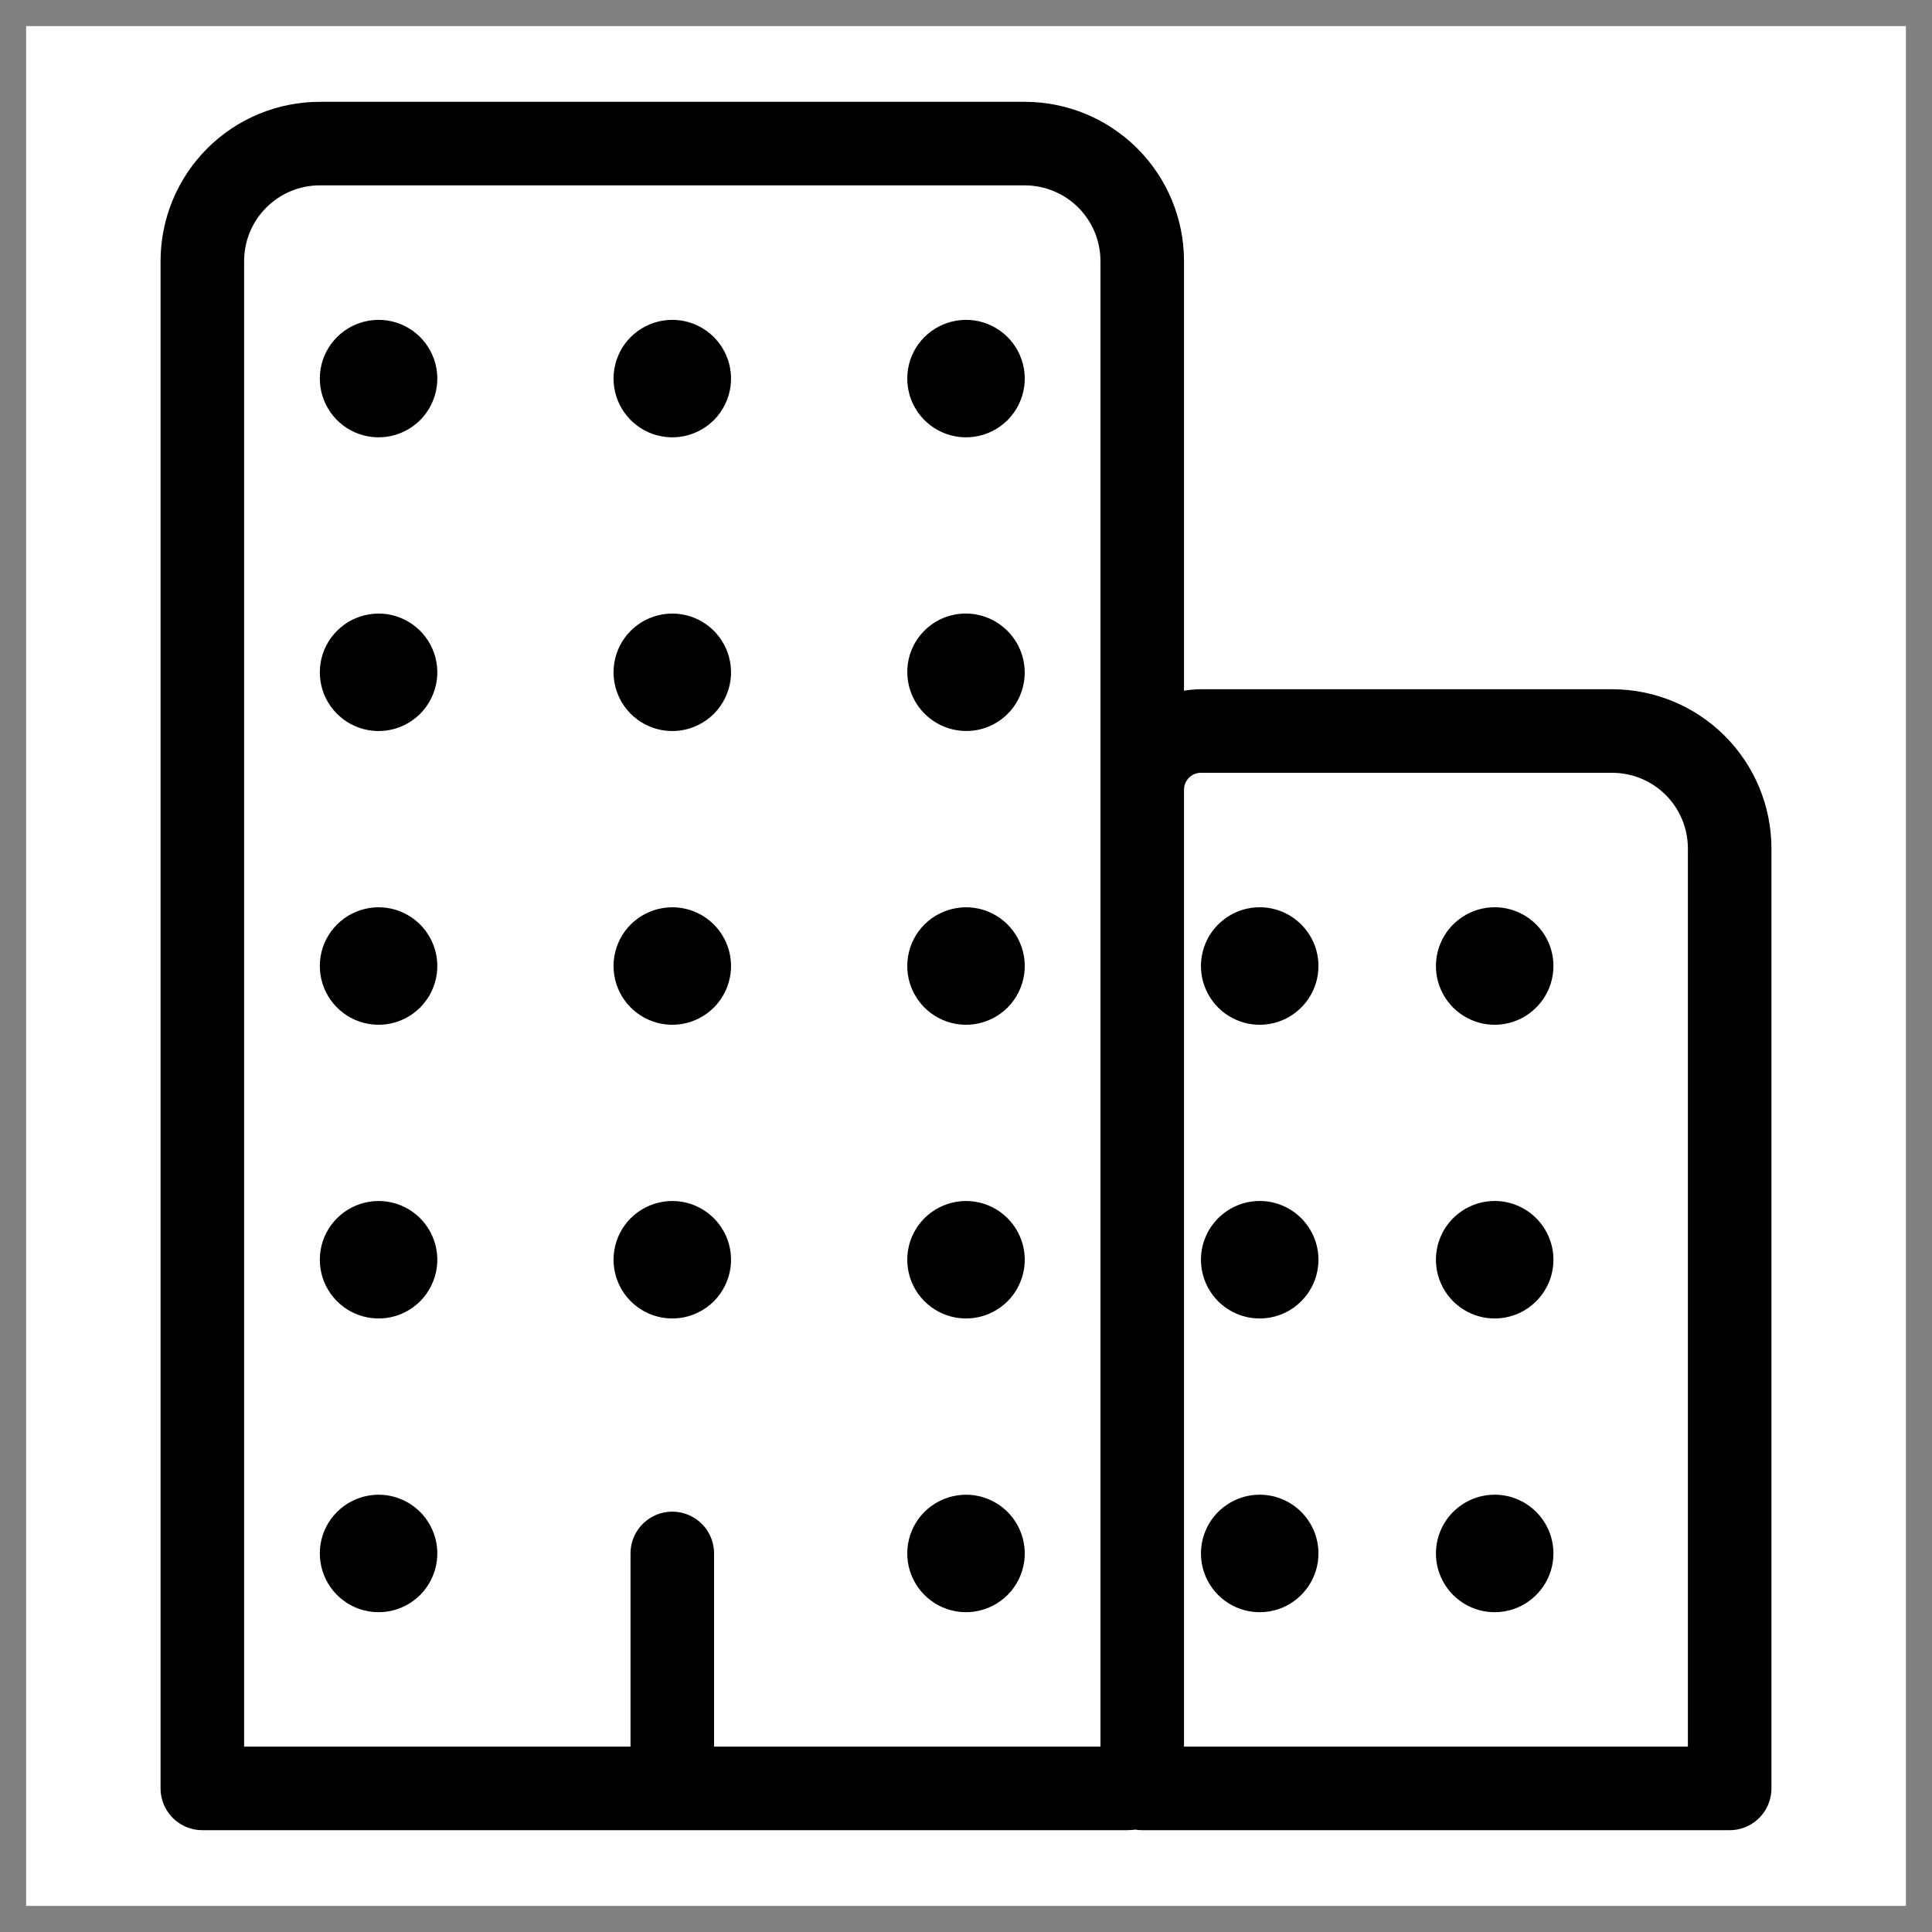 <svg width="37" height="37" viewBox="0 0 37 37" fill="none" xmlns="http://www.w3.org/2000/svg">
<rect x="0" y="0" width="37" height="37" fill="#808080" stroke="none"/>
<rect width="36" height="36" transform="translate(0.5 0.5)" fill="white"/>
<path d="M12.875 29.75V34.25M6.125 2.75H19.625C20.222 2.75 20.794 2.987 21.216 3.409C21.638 3.831 21.875 4.403 21.875 5V33.969C21.875 34.043 21.845 34.115 21.793 34.168C21.74 34.22 21.668 34.25 21.594 34.25H3.875V5C3.875 4.403 4.112 3.831 4.534 3.409C4.956 2.987 5.528 2.75 6.125 2.75ZM23 14H30.875C31.472 14 32.044 14.237 32.466 14.659C32.888 15.081 33.125 15.653 33.125 16.25V34.25H21.875V15.125C21.875 14.827 21.994 14.54 22.204 14.329C22.416 14.118 22.702 14 23 14Z" stroke="black" stroke-width="1.6" stroke-linecap="round" stroke-linejoin="round"/>
<path d="M7.396 30.866C7.163 30.896 6.926 30.853 6.719 30.742C6.512 30.631 6.345 30.458 6.241 30.248C6.137 30.037 6.102 29.799 6.14 29.567C6.178 29.335 6.288 29.121 6.455 28.955C6.621 28.789 6.835 28.679 7.067 28.641C7.298 28.602 7.536 28.637 7.747 28.741C7.958 28.845 8.131 29.012 8.242 29.22C8.353 29.427 8.396 29.663 8.366 29.896C8.333 30.142 8.221 30.371 8.046 30.546C7.87 30.721 7.642 30.834 7.396 30.866ZM7.396 25.241C7.163 25.271 6.926 25.228 6.719 25.117C6.512 25.006 6.345 24.833 6.241 24.623C6.137 24.412 6.102 24.174 6.14 23.942C6.178 23.71 6.288 23.496 6.455 23.33C6.621 23.164 6.835 23.054 7.067 23.016C7.298 22.977 7.536 23.012 7.747 23.116C7.958 23.22 8.131 23.387 8.242 23.595C8.353 23.802 8.396 24.038 8.366 24.271C8.333 24.517 8.221 24.746 8.046 24.921C7.87 25.096 7.642 25.209 7.396 25.241ZM7.396 19.616C7.163 19.646 6.926 19.603 6.719 19.492C6.512 19.381 6.345 19.208 6.241 18.998C6.137 18.787 6.102 18.549 6.14 18.317C6.178 18.085 6.288 17.871 6.455 17.705C6.621 17.539 6.835 17.429 7.067 17.391C7.298 17.352 7.536 17.387 7.747 17.491C7.958 17.595 8.131 17.762 8.242 17.97C8.353 18.177 8.396 18.413 8.366 18.646C8.333 18.892 8.221 19.121 8.046 19.296C7.87 19.471 7.642 19.584 7.396 19.616ZM7.396 13.991C7.163 14.021 6.926 13.978 6.719 13.867C6.512 13.756 6.345 13.583 6.241 13.373C6.137 13.162 6.102 12.924 6.14 12.692C6.178 12.46 6.288 12.246 6.455 12.08C6.621 11.914 6.835 11.804 7.067 11.766C7.298 11.727 7.536 11.762 7.747 11.866C7.958 11.97 8.131 12.137 8.242 12.345C8.353 12.552 8.396 12.788 8.366 13.021C8.333 13.267 8.221 13.496 8.046 13.671C7.87 13.846 7.642 13.959 7.396 13.991ZM7.396 8.366C7.163 8.396 6.926 8.353 6.719 8.242C6.512 8.131 6.345 7.958 6.241 7.748C6.137 7.537 6.102 7.299 6.14 7.067C6.178 6.835 6.288 6.621 6.455 6.455C6.621 6.289 6.835 6.179 7.067 6.141C7.298 6.102 7.536 6.137 7.747 6.241C7.958 6.345 8.131 6.512 8.242 6.72C8.353 6.927 8.396 7.163 8.366 7.396C8.333 7.642 8.221 7.871 8.046 8.046C7.87 8.221 7.642 8.334 7.396 8.366ZM13.021 25.241C12.788 25.271 12.551 25.228 12.344 25.117C12.137 25.006 11.97 24.833 11.866 24.623C11.762 24.412 11.727 24.174 11.765 23.942C11.803 23.71 11.913 23.496 12.079 23.33C12.246 23.164 12.46 23.054 12.691 23.016C12.923 22.977 13.161 23.012 13.372 23.116C13.583 23.22 13.756 23.387 13.867 23.595C13.978 23.802 14.021 24.038 13.991 24.271C13.958 24.517 13.846 24.746 13.671 24.921C13.495 25.096 13.267 25.209 13.021 25.241ZM13.021 19.616C12.788 19.646 12.551 19.603 12.344 19.492C12.137 19.381 11.97 19.208 11.866 18.998C11.762 18.787 11.727 18.549 11.765 18.317C11.803 18.085 11.913 17.871 12.079 17.705C12.246 17.539 12.46 17.429 12.691 17.391C12.923 17.352 13.161 17.387 13.372 17.491C13.583 17.595 13.756 17.762 13.867 17.97C13.978 18.177 14.021 18.413 13.991 18.646C13.958 18.892 13.846 19.121 13.671 19.296C13.495 19.471 13.267 19.584 13.021 19.616ZM13.021 13.991C12.788 14.021 12.551 13.978 12.344 13.867C12.137 13.756 11.97 13.583 11.866 13.373C11.762 13.162 11.727 12.924 11.765 12.692C11.803 12.46 11.913 12.246 12.079 12.08C12.246 11.914 12.46 11.804 12.691 11.766C12.923 11.727 13.161 11.762 13.372 11.866C13.583 11.97 13.756 12.137 13.867 12.345C13.978 12.552 14.021 12.788 13.991 13.021C13.958 13.267 13.846 13.496 13.671 13.671C13.495 13.846 13.267 13.959 13.021 13.991ZM13.021 8.366C12.788 8.396 12.551 8.353 12.344 8.242C12.137 8.131 11.97 7.958 11.866 7.748C11.762 7.537 11.727 7.299 11.765 7.067C11.803 6.835 11.913 6.621 12.079 6.455C12.246 6.289 12.46 6.179 12.691 6.141C12.923 6.102 13.161 6.137 13.372 6.241C13.583 6.345 13.756 6.512 13.867 6.72C13.978 6.927 14.021 7.163 13.991 7.396C13.958 7.642 13.846 7.871 13.671 8.046C13.495 8.221 13.267 8.334 13.021 8.366ZM18.646 30.866C18.413 30.896 18.176 30.853 17.969 30.742C17.762 30.631 17.595 30.458 17.491 30.248C17.387 30.037 17.352 29.799 17.39 29.567C17.428 29.335 17.538 29.121 17.704 28.955C17.871 28.789 18.085 28.679 18.317 28.641C18.548 28.602 18.786 28.637 18.997 28.741C19.208 28.845 19.381 29.012 19.492 29.22C19.603 29.427 19.646 29.663 19.616 29.896C19.583 30.142 19.471 30.371 19.296 30.546C19.12 30.721 18.892 30.834 18.646 30.866ZM18.646 25.241C18.413 25.271 18.176 25.228 17.969 25.117C17.762 25.006 17.595 24.833 17.491 24.623C17.387 24.412 17.352 24.174 17.39 23.942C17.428 23.71 17.538 23.496 17.704 23.33C17.871 23.164 18.085 23.054 18.317 23.016C18.548 22.977 18.786 23.012 18.997 23.116C19.208 23.22 19.381 23.387 19.492 23.595C19.603 23.802 19.646 24.038 19.616 24.271C19.583 24.517 19.471 24.746 19.296 24.921C19.12 25.096 18.892 25.209 18.646 25.241ZM18.646 19.616C18.413 19.646 18.176 19.603 17.969 19.492C17.762 19.381 17.595 19.208 17.491 18.998C17.387 18.787 17.352 18.549 17.39 18.317C17.428 18.085 17.538 17.871 17.704 17.705C17.871 17.539 18.085 17.429 18.317 17.391C18.548 17.352 18.786 17.387 18.997 17.491C19.208 17.595 19.381 17.762 19.492 17.97C19.603 18.177 19.646 18.413 19.616 18.646C19.583 18.892 19.471 19.121 19.296 19.296C19.12 19.471 18.892 19.584 18.646 19.616Z" fill="black"/>
<path d="M19.297 13.672C19.735 13.234 19.733 12.522 19.293 12.082C18.853 11.641 18.141 11.64 17.703 12.078C17.265 12.516 17.267 13.227 17.707 13.668C18.147 14.108 18.859 14.11 19.297 13.672Z" fill="black"/>
<path d="M18.646 8.366C18.413 8.396 18.176 8.353 17.969 8.242C17.762 8.131 17.595 7.958 17.491 7.748C17.387 7.537 17.352 7.299 17.39 7.067C17.428 6.835 17.538 6.621 17.704 6.455C17.871 6.289 18.085 6.179 18.317 6.141C18.548 6.102 18.786 6.137 18.997 6.241C19.208 6.345 19.381 6.512 19.492 6.72C19.603 6.927 19.646 7.163 19.616 7.396C19.583 7.642 19.471 7.871 19.296 8.046C19.12 8.221 18.892 8.334 18.646 8.366ZM28.625 28.625C28.402 28.625 28.185 28.691 28 28.815C27.815 28.938 27.67 29.114 27.585 29.32C27.5 29.525 27.478 29.751 27.521 29.97C27.565 30.188 27.672 30.388 27.829 30.546C27.986 30.703 28.187 30.81 28.405 30.854C28.623 30.897 28.85 30.875 29.055 30.79C29.261 30.704 29.436 30.56 29.56 30.375C29.684 30.19 29.75 29.973 29.75 29.75C29.75 29.452 29.631 29.166 29.42 28.955C29.209 28.744 28.923 28.625 28.625 28.625ZM28.625 23C28.402 23 28.185 23.066 28 23.19C27.815 23.313 27.67 23.489 27.585 23.695C27.5 23.9 27.478 24.126 27.521 24.345C27.565 24.563 27.672 24.763 27.829 24.921C27.986 25.078 28.187 25.185 28.405 25.229C28.623 25.272 28.85 25.25 29.055 25.165C29.261 25.079 29.436 24.935 29.56 24.75C29.684 24.565 29.75 24.348 29.75 24.125C29.75 23.827 29.631 23.541 29.42 23.33C29.209 23.119 28.923 23 28.625 23ZM28.625 17.375C28.402 17.375 28.185 17.441 28 17.565C27.815 17.688 27.67 17.864 27.585 18.07C27.5 18.275 27.478 18.501 27.521 18.72C27.565 18.938 27.672 19.138 27.829 19.296C27.986 19.453 28.187 19.56 28.405 19.604C28.623 19.647 28.85 19.625 29.055 19.54C29.261 19.454 29.436 19.31 29.56 19.125C29.684 18.94 29.75 18.723 29.75 18.5C29.75 18.202 29.631 17.916 29.42 17.705C29.209 17.494 28.923 17.375 28.625 17.375ZM24.125 28.625C23.902 28.625 23.685 28.691 23.5 28.815C23.315 28.938 23.17 29.114 23.085 29.32C23 29.525 22.978 29.751 23.021 29.97C23.065 30.188 23.172 30.388 23.329 30.546C23.486 30.703 23.687 30.81 23.905 30.854C24.123 30.897 24.35 30.875 24.555 30.79C24.761 30.704 24.936 30.56 25.06 30.375C25.184 30.19 25.25 29.973 25.25 29.75C25.25 29.452 25.131 29.166 24.92 28.955C24.709 28.744 24.423 28.625 24.125 28.625ZM24.125 23C23.902 23 23.685 23.066 23.5 23.19C23.315 23.313 23.17 23.489 23.085 23.695C23 23.9 22.978 24.126 23.021 24.345C23.065 24.563 23.172 24.763 23.329 24.921C23.486 25.078 23.687 25.185 23.905 25.229C24.123 25.272 24.35 25.25 24.555 25.165C24.761 25.079 24.936 24.935 25.06 24.75C25.184 24.565 25.25 24.348 25.25 24.125C25.25 23.827 25.131 23.541 24.92 23.33C24.709 23.119 24.423 23 24.125 23ZM24.125 17.375C23.902 17.375 23.685 17.441 23.5 17.565C23.315 17.688 23.17 17.864 23.085 18.07C23 18.275 22.978 18.501 23.021 18.72C23.065 18.938 23.172 19.138 23.329 19.296C23.486 19.453 23.687 19.56 23.905 19.604C24.123 19.647 24.35 19.625 24.555 19.54C24.761 19.454 24.936 19.31 25.06 19.125C25.184 18.94 25.25 18.723 25.25 18.5C25.25 18.202 25.131 17.916 24.92 17.705C24.709 17.494 24.423 17.375 24.125 17.375Z" fill="black"/>
</svg>
